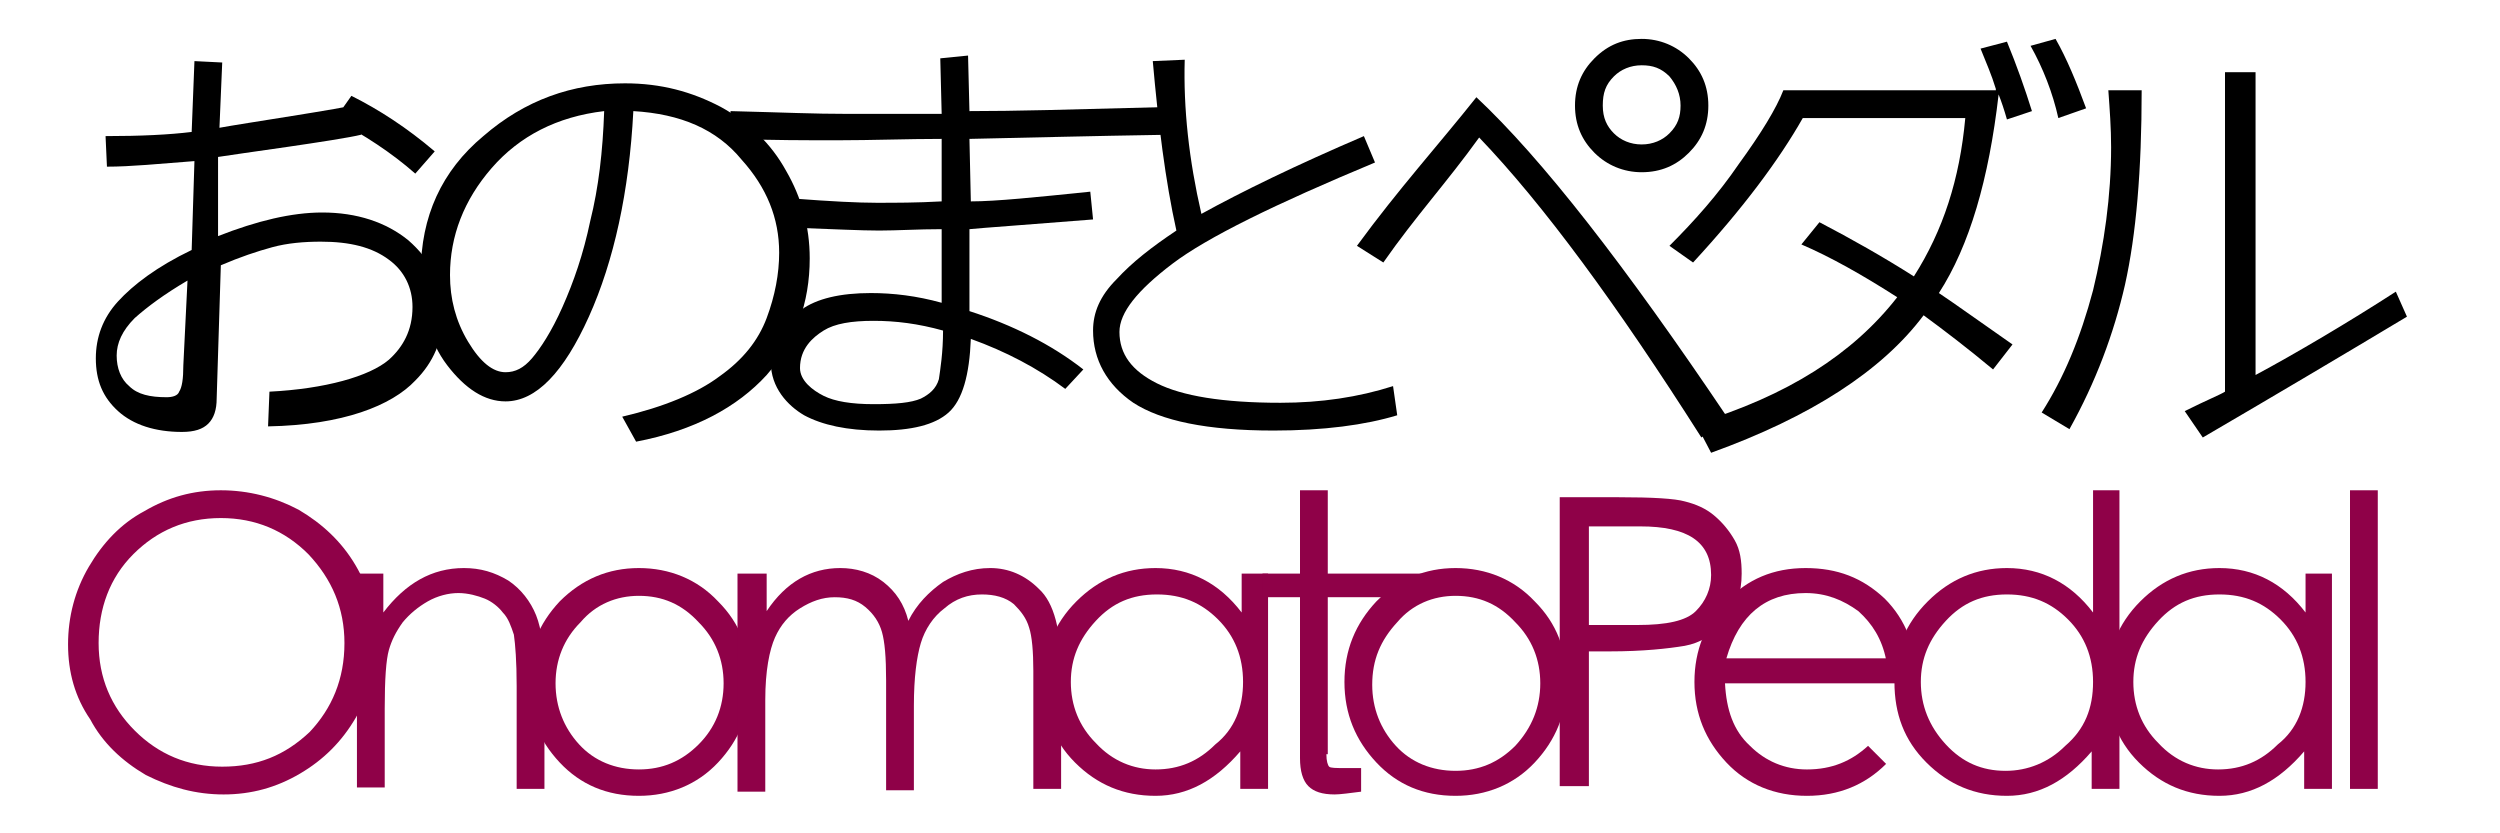 <?xml version="1.0" encoding="utf-8"?>
<!-- Generator: Adobe Illustrator 24.0.0, SVG Export Plug-In . SVG Version: 6.00 Build 0)  -->
<svg version="1.1" id="Layer_1" xmlns="http://www.w3.org/2000/svg" xmlns:xlink="http://www.w3.org/1999/xlink" x="0px" y="0px"
	 viewBox="0 0 180 60" style="enable-background:new 0 0 180 60;" xml:space="preserve">
<style type="text/css">
	.st0{fill:#8f0148;}
</style>
<g>
	<path d="M15.7,17c2.8-1.1,5.3-1.7,7.5-1.7c2.5,0,4.6,0.7,6.2,2c1.6,1.4,2.5,3.1,2.5,5.3c0,1.9-0.7,3.5-2,4.8
		c-1.7,1.8-5.2,3.2-10.6,3.3l0.1-2.5c4-0.2,7.2-1.1,8.6-2.3c1-0.9,1.7-2.1,1.7-3.8c0-1.4-0.6-2.6-1.7-3.4c-1.2-0.9-2.8-1.3-4.9-1.3
		c-1.2,0-2.4,0.1-3.5,0.4c-1.1,0.3-2.3,0.7-3.7,1.3l-0.3,9.6c0,0.8-0.2,1.4-0.6,1.8c-0.4,0.4-1,0.6-1.9,0.6c-1.9,0-3.5-0.5-4.6-1.5
		c-1.1-1-1.6-2.2-1.6-3.8c0-1.5,0.5-2.9,1.6-4.1c1.1-1.2,2.8-2.5,5.3-3.7l0.2-6.4C11.4,11.8,9.4,12,7.7,12L7.6,9.8
		c2.5,0,4.6-0.1,6.2-0.3L14,4.4l2,0.1l-0.2,4.7c1.6-0.3,9-1.4,10-1.7l0.2,2.2c-1.6,0.4-9.1,1.4-10.3,1.6L15.7,17z M13.5,20.2
		c-1.7,1-2.9,1.9-3.8,2.7c-0.9,0.9-1.3,1.8-1.3,2.7c0,0.9,0.3,1.7,0.9,2.2c0.6,0.6,1.5,0.8,2.7,0.8c0.4,0,0.8-0.1,0.9-0.4
		c0.2-0.3,0.3-0.9,0.3-1.9L13.5,20.2z M31.3,10.9l-1.4,1.6c-1.7-1.5-3.7-2.8-5.8-3.9l1.2-1.7C27.3,7.9,29.3,9.2,31.3,10.9z"/>
	<path d="M45.6,8c-0.3,5.8-1.4,10.8-3.2,14.8c-1.8,4-3.8,6.1-6,6.1c-1.5,0-2.9-0.9-4.2-2.6c-1.3-1.7-1.9-4-1.9-6.7
		c0-4,1.5-7.3,4.5-9.8c3-2.6,6.4-3.8,10.2-3.8c2.6,0,4.8,0.6,6.9,1.7c2,1.1,3.6,2.6,4.7,4.6c1.1,1.9,1.7,4,1.7,6.3
		c0,3.2-1,6-3.1,8.4c-2.1,2.3-5.2,4-9.4,4.8l-1-1.8c3-0.7,5.4-1.7,7-2.9c1.7-1.2,2.8-2.6,3.4-4.2c0.6-1.6,0.9-3.2,0.9-4.7
		c0-2.5-0.9-4.7-2.7-6.7C51.6,9.3,49,8.2,45.6,8z M43.5,8c-3.4,0.4-6.1,1.8-8.1,4.1c-2,2.3-3,4.9-3,7.7c0,1.7,0.4,3.3,1.3,4.8
		s1.8,2.2,2.7,2.2c0.7,0,1.3-0.3,1.9-1c0.6-0.7,1.4-1.9,2.2-3.7c0.8-1.8,1.5-3.8,2-6.2C43.1,13.5,43.4,10.9,43.5,8z"/>
	<path d="M84.2,9.7c-6.2,0.1-9.6,0.2-14.4,0.3l0.1,4.5c1.8,0,4.7-0.3,8.6-0.7l0.2,2c-5,0.4-7.9,0.6-8.9,0.7c0,2.2,0,4.2,0,5.9
		c3.1,1,5.9,2.4,8.2,4.2L76.7,28c-2-1.5-4.3-2.7-6.8-3.6c-0.1,2.6-0.6,4.4-1.6,5.3c-1,0.9-2.7,1.3-5,1.3c-2.3,0-4.1-0.4-5.4-1.1
		c-1.2-0.7-2.4-2-2.4-3.8c0-1.8,1.1-3,2.2-3.8c1.1-0.8,2.8-1.2,5-1.2c1.6,0,3.3,0.2,5.1,0.7c0-1.8,0-3.6,0-5.3
		c-1.7,0-3.2,0.1-4.5,0.1c-1.3,0-3.3-0.1-6-0.2l-0.1-2.1c2.6,0.2,4.6,0.3,5.9,0.3c1.4,0,2.9,0,4.7-0.1L67.8,10c-2.5,0-5,0.1-7.5,0.1
		c-2.5,0-4.3,0-7.8-0.1l0.1-2c4,0.1,5.9,0.2,8.5,0.2c2.6,0,4.8,0,6.7,0l-0.1-4L69.7,4l0.1,4c3.3,0,6.8-0.1,14.4-0.3V9.7z M67.9,23.8
		c-1.8-0.5-3.4-0.7-5-0.7c-1.6,0-2.8,0.2-3.6,0.7c-0.8,0.5-1.7,1.3-1.7,2.7c0,0.9,0.9,1.6,1.7,2c0.8,0.4,2,0.6,3.6,0.6
		c1.6,0,2.7-0.1,3.4-0.4c0.6-0.3,1.1-0.7,1.3-1.4C67.7,26.6,67.9,25.4,67.9,23.8z"/>
	<path d="M100.6,29.9c-2.3,0.7-5.3,1.1-8.9,1.1c-4.8,0-8.1-0.7-10.1-2c-1.9-1.3-2.9-3.1-2.9-5.2c0-1.3,0.5-2.5,1.7-3.7
		c1.1-1.2,2.5-2.3,4.3-3.5C83.9,13,83.4,8.9,83,4.4l2.3-0.1c-0.1,3.5,0.3,7.2,1.2,11.1c2.9-1.6,6.8-3.5,11.7-5.6l0.8,1.9
		c-7.2,3-12.1,5.4-14.6,7.3c-2.5,1.9-3.8,3.5-3.8,4.9c0,1.6,0.9,2.8,2.7,3.7c1.8,0.9,4.7,1.4,8.9,1.4c2.9,0,5.6-0.4,8.1-1.2
		L100.6,29.9z"/>
	<path d="M124.4,30.1l-1.9,1.4c-6.1-9.6-11.4-16.8-16-21.6c-2.3,3.2-4.6,5.7-6.9,9l-1.9-1.2c3-4.1,5.9-7.3,8.6-10.7
		C111,11.4,117,19.1,124.4,30.1z M118.2,2.8c1.3,0,2.5,0.5,3.4,1.4c0.9,0.9,1.4,2,1.4,3.4s-0.5,2.5-1.4,3.4c-0.9,0.9-2,1.4-3.4,1.4
		c-1.3,0-2.5-0.5-3.4-1.4c-0.9-0.9-1.4-2-1.4-3.4s0.5-2.5,1.4-3.4C115.8,3.2,116.9,2.8,118.2,2.8z M118.2,10.4c0.8,0,1.5-0.3,2-0.8
		c0.6-0.6,0.8-1.2,0.8-2s-0.3-1.5-0.8-2.1c-0.6-0.6-1.2-0.8-2-0.8c-0.8,0-1.5,0.3-2,0.8c-0.6,0.6-0.8,1.2-0.8,2.1s0.3,1.5,0.8,2
		C116.7,10.1,117.4,10.4,118.2,10.4z"/>
	<path d="M143.7,6.4c-0.3-1-0.7-1.9-1.1-2.9l1.9-0.5c0.7,1.7,1.3,3.4,1.8,5l-1.8,0.6c-0.2-0.7-0.4-1.3-0.6-1.8
		c-0.7,6.1-2.1,10.9-4.3,14.3c1.2,0.8,3,2.1,5.3,3.7l-1.4,1.8c-1.8-1.5-3.5-2.8-5-3.9c-3,4-8.1,7.3-15.3,9.9l-1.1-2.1
		c6.6-2,11.3-5,14.5-9.1c-2.5-1.6-4.8-2.9-6.9-3.8L131,16c2.3,1.2,4.6,2.5,6.8,3.9c2.1-3.3,3.3-7,3.7-11.4h-11.7
		c-1.7,3-4.3,6.5-7.9,10.4l-1.7-1.2c1.8-1.8,3.5-3.7,5-5.9c1.6-2.2,2.7-4,3.2-5.3H143.7z M150.2,7.8l-2,0.7c-0.4-1.8-1.1-3.6-2-5.2
		l1.8-0.5C148.8,4.2,149.5,5.9,150.2,7.8z"/>
	<path d="M154.2,6.5c0,5.8-0.4,10.4-1.2,14c-0.8,3.5-2.1,7-4,10.4l-2-1.2c1.6-2.5,2.8-5.4,3.7-8.8c0.8-3.3,1.3-6.8,1.3-10.3
		c0-1.4-0.1-2.7-0.2-4.1H154.2z M173.3,22.8c-4.5,2.7-9.9,5.9-14.7,8.7l-1.3-1.9c1.6-0.8,2.6-1.2,2.9-1.4V5.2h2.2V27
		c2.8-1.5,6.7-3.8,10.1-6L173.3,22.8z"/>
	<path class="st0" d="M4.9,46.4c0-2,0.5-3.9,1.5-5.6c1-1.7,2.3-3.1,4-4c1.7-1,3.5-1.5,5.5-1.5c2,0,3.9,0.5,5.6,1.4
		c1.7,1,3.1,2.3,4.1,4c1,1.7,1.5,3.5,1.5,5.5c0,2-0.5,3.8-1.5,5.5c-1,1.7-2.3,3-4,4c-1.7,1-3.5,1.5-5.5,1.5c-2,0-3.8-0.5-5.6-1.4
		c-1.7-1-3.1-2.3-4-4C5.4,50.2,4.9,48.4,4.9,46.4z M24.8,46.3c0-2.5-0.9-4.6-2.6-6.4c-1.7-1.7-3.8-2.6-6.3-2.6
		c-2.5,0-4.6,0.9-6.3,2.6c-1.7,1.7-2.5,3.9-2.5,6.4c0,2.5,0.9,4.6,2.6,6.3c1.7,1.7,3.8,2.6,6.3,2.6s4.5-0.8,6.3-2.5
		C23.9,51,24.8,48.9,24.8,46.3z"/>
	<path class="st0" d="M25.6,41.3h2v2.8c1.6-2.1,3.5-3.2,5.8-3.2c1.2,0,2.2,0.3,3.2,0.9c0.9,0.6,1.6,1.5,2,2.5c0.4,1,0.6,2.5,0.6,4.5
		v8h-2v-7.4c0-1.8-0.1-3-0.2-3.7c-0.2-0.6-0.4-1.2-0.8-1.6c-0.3-0.4-0.8-0.8-1.3-1c-0.5-0.2-1.2-0.4-1.9-0.4c-0.7,0-1.5,0.2-2.2,0.6
		c-0.7,0.4-1.3,0.9-1.8,1.5c-0.5,0.7-0.8,1.3-1,2c-0.2,0.7-0.3,2.1-0.3,4.2v5.7h-2V41.3z"/>
	<path class="st0" d="M38,49.1c0-2.3,0.8-4.2,2.3-5.8c1.6-1.6,3.5-2.4,5.7-2.4c2.2,0,4.2,0.8,5.7,2.4c1.6,1.6,2.3,3.5,2.3,5.8
		c0,2.3-0.8,4.2-2.3,5.8c-1.5,1.6-3.5,2.4-5.7,2.4c-2.3,0-4.2-0.8-5.7-2.4C38.8,53.3,38,51.4,38,49.1z M52.1,49.2
		c0-1.7-0.6-3.2-1.8-4.4c-1.2-1.3-2.6-1.9-4.3-1.9c-1.6,0-3.1,0.6-4.2,1.9C40.6,46,40,47.5,40,49.2c0,1.7,0.6,3.2,1.7,4.4
		c1.1,1.2,2.6,1.8,4.3,1.8c1.7,0,3.1-0.6,4.3-1.8C51.5,52.4,52.1,50.9,52.1,49.2z"/>
	<path class="st0" d="M53.2,41.3h2V44c1.4-2.1,3.2-3.1,5.3-3.1c1.1,0,2.2,0.3,3.1,1c0.9,0.7,1.5,1.6,1.8,2.8
		c0.6-1.2,1.5-2.1,2.5-2.8c1-0.6,2.1-1,3.4-1c1.3,0,2.5,0.5,3.5,1.5c1.1,1,1.6,3,1.6,5.9v8.5h-2v-8.5c0-1.4-0.1-2.5-0.3-3.1
		c-0.2-0.7-0.6-1.2-1.1-1.7c-0.6-0.5-1.4-0.7-2.3-0.7c-1,0-1.9,0.3-2.7,1c-0.8,0.6-1.4,1.5-1.7,2.5c-0.3,1-0.5,2.5-0.5,4.5v6.1h-2
		v-7.9c0-1.7-0.1-2.8-0.3-3.5c-0.2-0.7-0.6-1.3-1.2-1.8c-0.6-0.5-1.3-0.7-2.2-0.7s-1.7,0.3-2.5,0.8c-0.8,0.5-1.4,1.2-1.8,2.1
		c-0.4,0.9-0.7,2.4-0.7,4.5v6.6h-2V41.3z"/>
	<path class="st0" d="M91.3,41.3v15.5h-2v-2.7c-1.8,2.1-3.8,3.2-6.1,3.2c-2.3,0-4.2-0.8-5.8-2.4c-1.6-1.6-2.3-3.6-2.3-5.8
		c0-2.2,0.8-4.2,2.4-5.8c1.6-1.6,3.5-2.4,5.7-2.4c2.5,0,4.6,1.1,6.2,3.2v-2.8H91.3z M89.5,49.1c0-1.8-0.6-3.3-1.8-4.5
		c-1.2-1.2-2.6-1.8-4.4-1.8s-3.2,0.6-4.4,1.9c-1.2,1.3-1.8,2.7-1.8,4.4c0,1.7,0.6,3.2,1.8,4.4c1.2,1.3,2.7,1.9,4.3,1.9
		c1.7,0,3.1-0.6,4.3-1.8C88.9,52.5,89.5,50.9,89.5,49.1z"/>
	<path class="st0" d="M95.5,54.3c0,0.5,0.1,0.8,0.2,0.9c0.1,0.1,0.5,0.1,1.1,0.1h1.2v1.7c-0.8,0.1-1.5,0.2-1.9,0.2
		c-0.9,0-1.5-0.2-1.9-0.6c-0.4-0.4-0.6-1.1-0.6-2V43h-2.7v-1.7h2.7v-6h2v6h7.4V43h-7.4V54.3z"/>
	<path class="st0" d="M96.8,49.1c0-2.3,0.8-4.2,2.3-5.8c1.6-1.6,3.5-2.4,5.7-2.4c2.2,0,4.2,0.8,5.7,2.4c1.6,1.6,2.3,3.5,2.3,5.8
		c0,2.3-0.8,4.2-2.3,5.8c-1.5,1.6-3.5,2.4-5.7,2.4c-2.3,0-4.2-0.8-5.7-2.4C97.6,53.3,96.8,51.4,96.8,49.1z M110.9,49.2
		c0-1.7-0.6-3.2-1.8-4.4c-1.2-1.3-2.6-1.9-4.3-1.9c-1.6,0-3.1,0.6-4.2,1.9c-1.2,1.3-1.8,2.7-1.8,4.5c0,1.7,0.6,3.2,1.7,4.4
		c1.1,1.2,2.6,1.8,4.3,1.8c1.7,0,3.1-0.6,4.3-1.8C110.3,52.4,110.9,50.9,110.9,49.2z"/>
	<path class="st0" d="M112.3,35.8h4.2c2.5,0,4.1,0.1,4.8,0.3c0.8,0.2,1.5,0.5,2.1,1c0.6,0.5,1.1,1.1,1.5,1.8s0.5,1.5,0.5,2.4
		c0,1.4-0.4,2.6-1.2,3.5c-0.8,0.9-1.8,1.5-2.9,1.7c-1.2,0.2-3,0.4-5.4,0.4h-1.5v9.7h-2.1V35.8z M114.4,37.9V45h3.5
		c2.1,0,3.5-0.3,4.2-1c0.7-0.7,1.1-1.6,1.1-2.6c0-2.4-1.7-3.5-5.1-3.5H114.4z"/>
	<path class="st0" d="M135.8,55c-1.5,1.5-3.4,2.3-5.7,2.3c-2.3,0-4.3-0.8-5.8-2.4c-1.5-1.6-2.3-3.5-2.3-5.8c0-2.3,0.8-4.2,2.3-5.8
		c1.5-1.6,3.4-2.4,5.7-2.4s4.1,0.7,5.7,2.2c1.5,1.5,2.3,3.5,2.4,6.1h-13.9c0.1,1.9,0.6,3.4,1.8,4.5c1.1,1.1,2.5,1.7,4.1,1.7
		c1.8,0,3.2-0.6,4.4-1.7L135.8,55z M135.8,47.5c-0.3-1.5-1-2.6-2-3.5c-1.1-0.8-2.3-1.3-3.8-1.3c-2.9,0-4.8,1.6-5.7,4.7H135.8z"/>
	<path class="st0" d="M152.6,35.3v21.5h-2v-2.7c-1.8,2.1-3.8,3.2-6.1,3.2s-4.2-0.8-5.8-2.4c-1.6-1.6-2.3-3.5-2.3-5.8
		s0.8-4.2,2.4-5.8c1.6-1.6,3.5-2.4,5.7-2.4c2.5,0,4.6,1.1,6.2,3.2v-8.8H152.6z M150.7,49.1c0-1.8-0.6-3.3-1.8-4.5
		c-1.2-1.2-2.6-1.8-4.4-1.8c-1.8,0-3.2,0.6-4.4,1.9c-1.2,1.3-1.8,2.7-1.8,4.4c0,1.7,0.6,3.2,1.8,4.5c1.2,1.3,2.6,1.9,4.3,1.9
		c1.6,0,3.1-0.6,4.3-1.8C150.1,52.5,150.7,51,150.7,49.1z"/>
	<path class="st0" d="M167.9,41.3v15.5h-2v-2.7c-1.8,2.1-3.8,3.2-6.1,3.2c-2.3,0-4.2-0.8-5.8-2.4c-1.6-1.6-2.3-3.6-2.3-5.8
		c0-2.2,0.8-4.2,2.4-5.8c1.6-1.6,3.5-2.4,5.7-2.4c2.5,0,4.6,1.1,6.2,3.2v-2.8H167.9z M166,49.1c0-1.8-0.6-3.3-1.8-4.5
		c-1.2-1.2-2.6-1.8-4.4-1.8s-3.2,0.6-4.4,1.9c-1.2,1.3-1.8,2.7-1.8,4.4c0,1.7,0.6,3.2,1.8,4.4c1.2,1.3,2.7,1.9,4.3,1.9
		c1.7,0,3.1-0.6,4.3-1.8C165.4,52.5,166,50.9,166,49.1z"/>
	<path class="st0" d="M169.2,35.3h2v21.5h-2V35.3z"/>
</g>
</svg>
